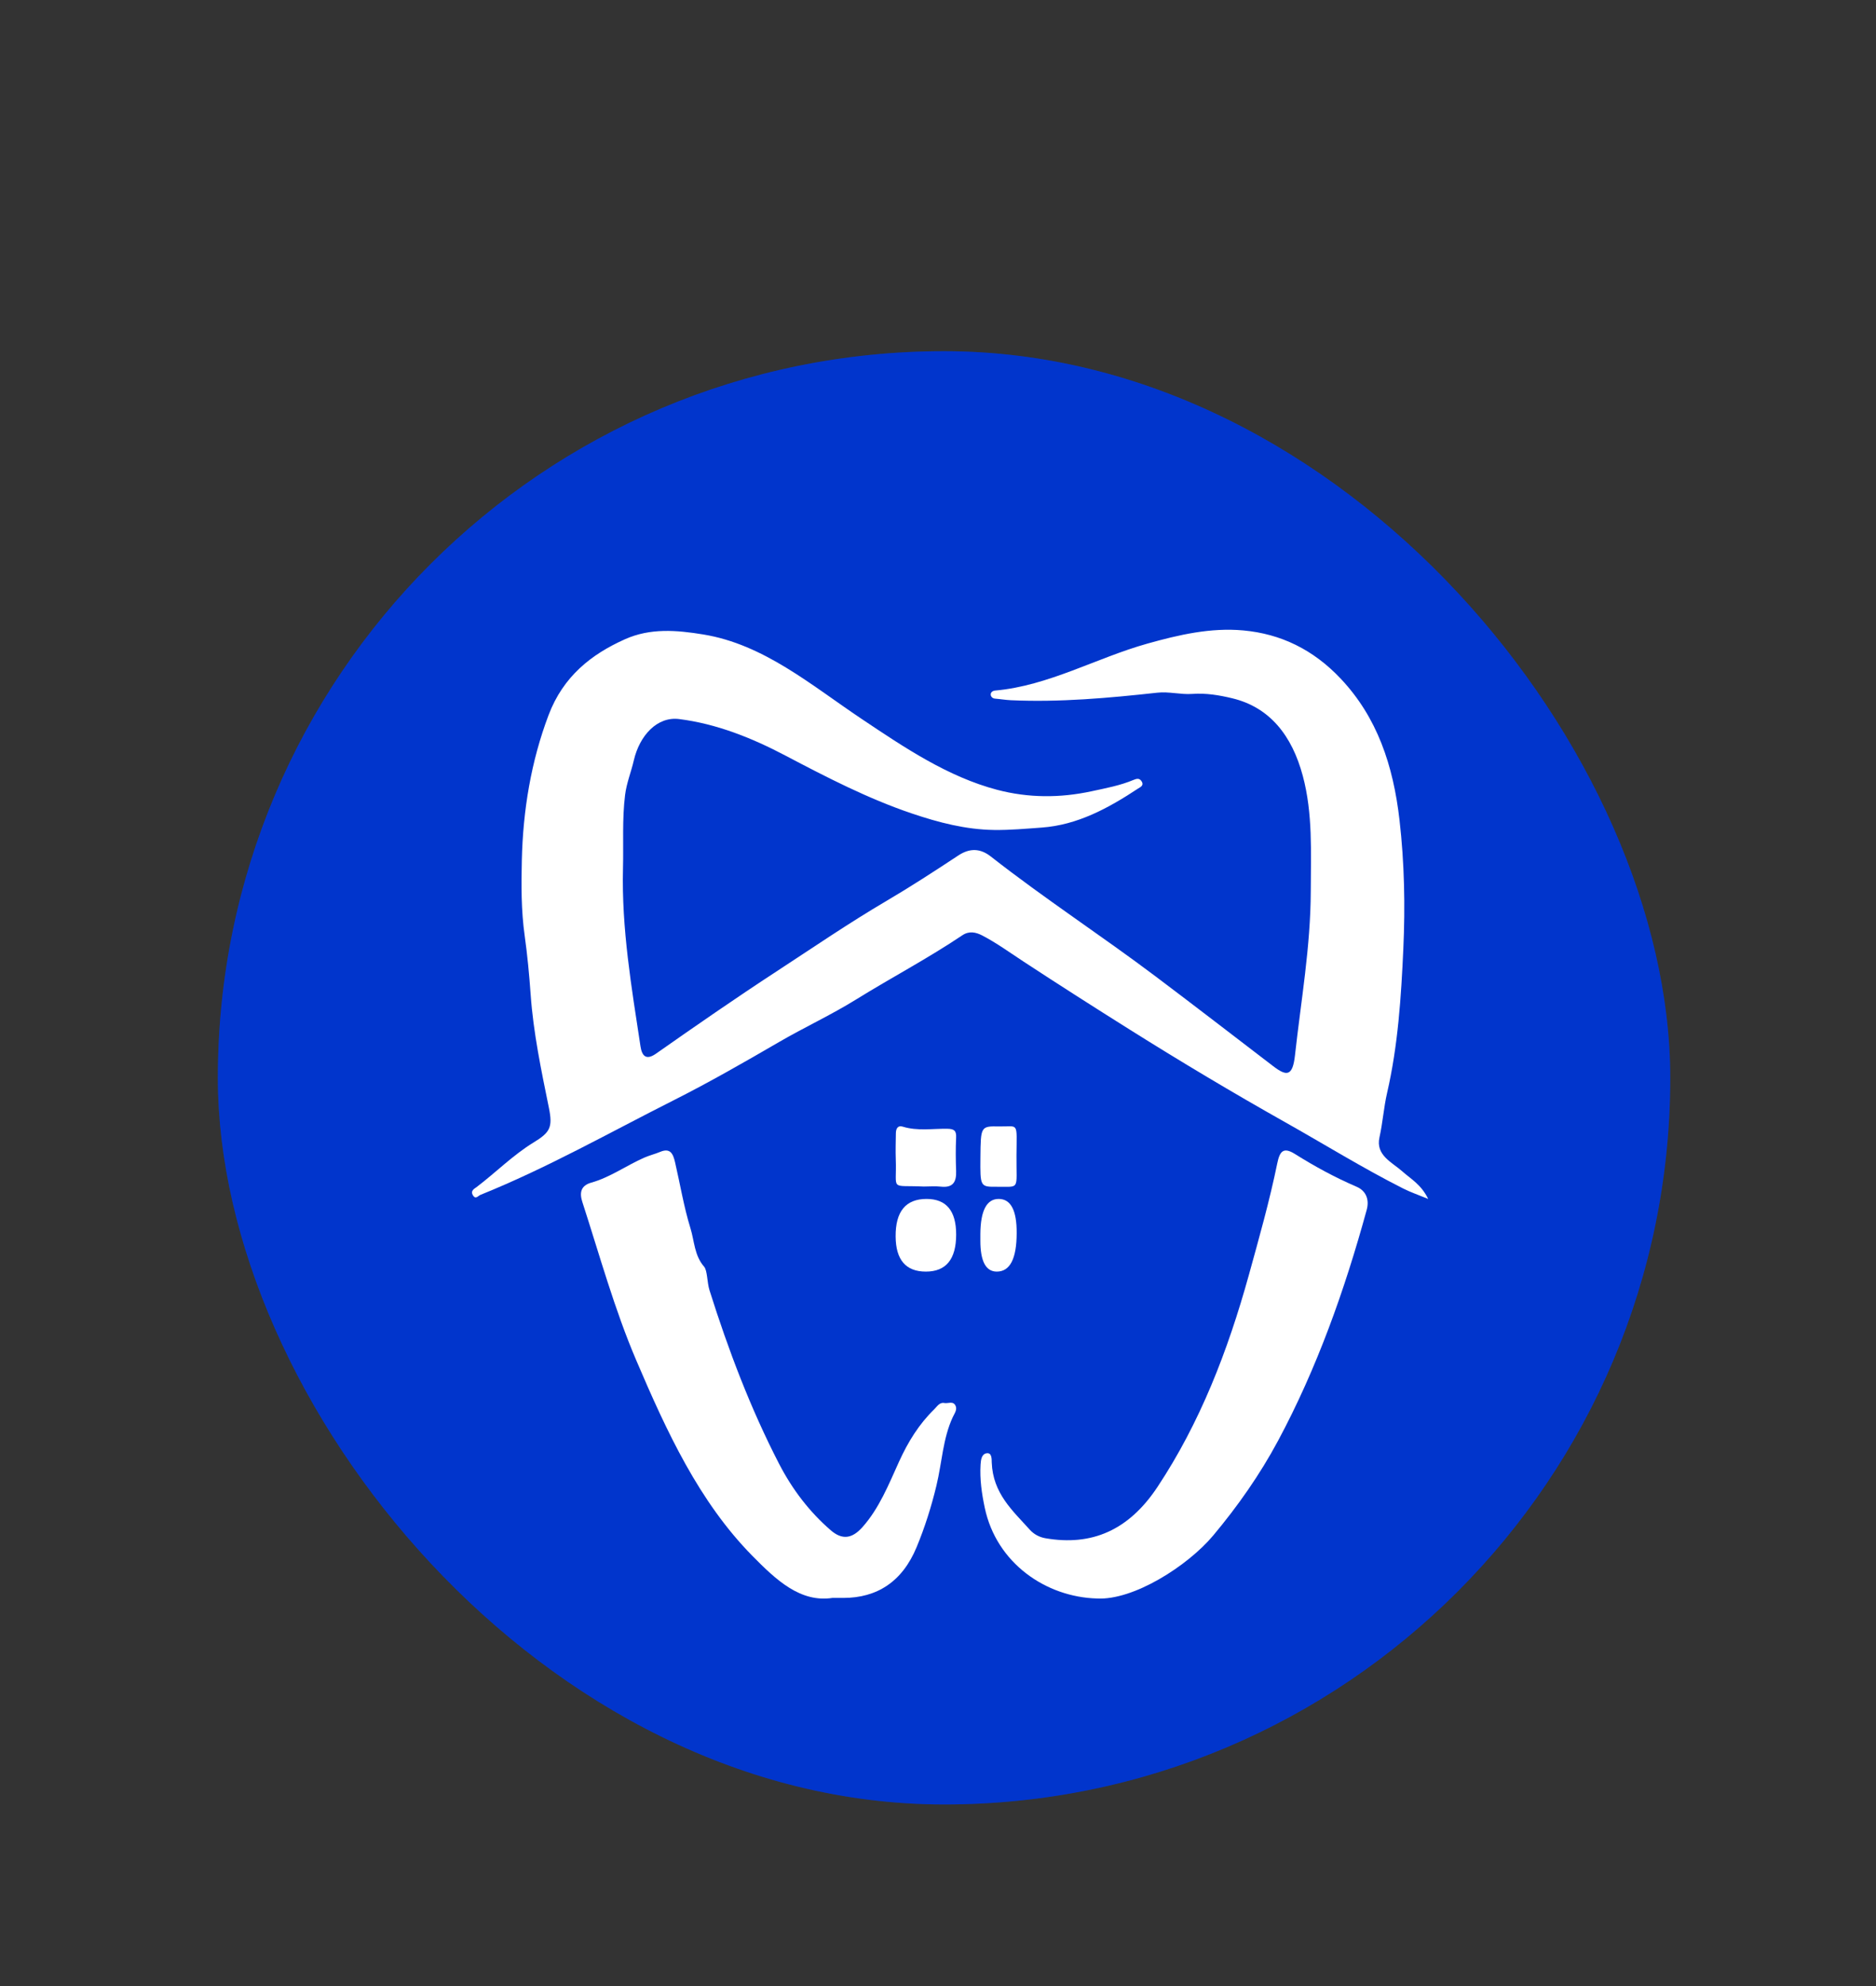 <svg xmlns="http://www.w3.org/2000/svg" width="155" height="164" viewBox="0 0 155 164" fill="none"><rect x="0" y="0" width="155" height="164" fill="#333333" stroke="none"/><rect x="18" y="29" width="120" height="120" rx="60" fill="#0142FF"></rect><rect x="18" y="29" width="120" height="120" rx="60" fill="black" fill-opacity="0.2"></rect><path d="M117.999 99C117.156 98.652 116.52 98.438 115.919 98.132C112.599 96.453 109.41 94.48 106.157 92.65C101.84 90.222 97.58 87.677 93.364 85.031C90.408 83.175 87.465 81.3 84.54 79.382C83.43 78.654 82.338 77.861 81.164 77.25C80.612 76.963 80.064 76.857 79.507 77.232C76.657 79.147 73.642 80.727 70.735 82.529C68.668 83.81 66.454 84.831 64.342 86.058C61.478 87.722 58.599 89.371 55.659 90.853C50.367 93.52 45.178 96.458 39.706 98.659C39.499 98.741 39.307 99.064 39.085 98.716C38.831 98.318 39.21 98.147 39.377 98.021C40.959 96.819 42.392 95.373 44.078 94.342C45.436 93.513 45.684 93.105 45.352 91.48C44.721 88.382 44.066 85.271 43.844 82.121C43.73 80.504 43.569 78.823 43.352 77.277C43.055 75.163 43.067 73.091 43.115 71.024C43.21 66.907 43.877 62.876 45.322 59.053C46.539 55.833 48.88 54.016 51.637 52.784C53.736 51.845 55.914 52.032 58.103 52.389C63.099 53.203 67.011 56.565 71.17 59.349C74.738 61.738 78.315 64.147 82.398 65.22C84.954 65.89 87.56 65.905 90.195 65.336C91.373 65.081 92.543 64.866 93.666 64.396C93.922 64.288 94.14 64.245 94.312 64.501C94.561 64.869 94.184 65.01 94.046 65.103C91.566 66.741 89.019 68.125 86.061 68.336C84.751 68.43 83.448 68.551 82.135 68.533C79.796 68.501 77.554 67.92 75.32 67.164C71.709 65.942 68.304 64.184 64.903 62.396C62.105 60.923 59.203 59.767 56.116 59.376C54.306 59.145 52.844 60.72 52.365 62.797C52.148 63.737 51.769 64.654 51.646 65.64C51.396 67.653 51.525 69.68 51.473 71.701C51.348 76.674 52.179 81.527 52.917 86.389C53.036 87.171 53.367 87.588 54.196 87.007C57.484 84.703 60.783 82.416 64.133 80.23C67.151 78.261 70.131 76.219 73.227 74.401C75.244 73.216 77.216 71.934 79.18 70.638C80.126 70.014 80.999 70.047 81.864 70.724C86.31 74.208 91.006 77.257 95.506 80.645C98.75 83.086 101.97 85.571 105.197 88.039C106.312 88.892 106.802 88.879 106.994 87.143C107.492 82.633 108.287 78.165 108.299 73.583C108.308 70.38 108.475 67.18 107.641 64.068C106.751 60.742 104.916 58.408 101.818 57.661C100.745 57.403 99.647 57.215 98.491 57.3C97.565 57.367 96.581 57.092 95.62 57.198C91.594 57.639 87.568 58.002 83.519 57.819C83.081 57.799 82.645 57.723 82.206 57.688C81.998 57.671 81.852 57.512 81.855 57.339C81.858 57.151 82.026 57.038 82.23 57.02C86.636 56.627 90.581 54.328 94.796 53.146C97.41 52.414 100.033 51.808 102.735 52.057C105.809 52.34 108.497 53.625 110.779 56.046C113.784 59.236 115.112 63.183 115.632 67.722C116.038 71.268 116.107 74.807 115.947 78.331C115.767 82.324 115.507 86.339 114.606 90.241C114.328 91.45 114.247 92.694 113.975 93.916C113.643 95.397 115.02 95.973 115.867 96.728C116.571 97.356 117.415 97.799 118 98.998L117.999 99Z" fill="white"></path><path d="M68.804 131.941C66.14 132.362 64.131 130.47 62.153 128.462C57.752 123.99 55.082 118.211 52.565 112.316C50.763 108.098 49.536 103.631 48.114 99.249C47.874 98.511 47.963 97.902 48.861 97.651C50.395 97.223 51.747 96.244 53.214 95.597C53.649 95.405 54.112 95.295 54.534 95.118C55.383 94.759 55.613 95.269 55.777 95.98C56.198 97.797 56.501 99.657 57.048 101.424C57.373 102.472 57.364 103.665 58.174 104.592C58.45 104.908 58.416 105.89 58.621 106.541C60.183 111.497 62.019 116.319 64.366 120.865C65.461 122.987 66.89 124.852 68.644 126.364C69.595 127.182 70.412 127.049 71.254 126.105C72.641 124.552 73.42 122.59 74.285 120.685C75.025 119.054 75.941 117.585 77.174 116.385C77.419 116.147 77.621 115.772 78.022 115.851C78.336 115.911 78.746 115.657 78.947 116.069C79.108 116.4 78.867 116.703 78.722 117.013C77.901 118.777 77.827 120.774 77.374 122.655C76.952 124.411 76.411 126.123 75.73 127.76C74.542 130.618 72.456 131.942 69.683 131.946C69.48 131.946 69.275 131.946 68.805 131.946L68.804 131.941Z" fill="white"></path><path d="M90.618 131.992C86.432 131.873 82.335 129.09 81.364 124.505C81.116 123.334 80.943 122.147 81.017 120.932C81.043 120.529 81.107 120.078 81.495 120.004C81.972 119.913 81.931 120.519 81.94 120.76C82.035 123.32 83.671 124.742 85.089 126.318C85.429 126.696 85.887 126.933 86.374 127.017C90.2 127.68 93.258 126.365 95.635 122.781C99.148 117.482 101.443 111.562 103.181 105.29C104.027 102.231 104.89 99.184 105.531 96.061C105.735 95.071 106.028 94.685 106.99 95.288C108.631 96.318 110.329 97.239 112.092 97.996C112.849 98.321 113.159 99.038 112.922 99.895C111.098 106.549 108.802 112.986 105.605 118.952C104.091 121.776 102.255 124.382 100.241 126.787C98.14 129.296 93.647 132.169 90.618 131.992Z" fill="white"></path><path d="M76.34 97.976C73.455 97.842 74.109 98.392 74.011 95.707C73.985 94.999 74.011 94.29 74.019 93.58C74.022 93.212 74.168 92.901 74.583 93.03C75.805 93.41 77.047 93.186 78.278 93.207C78.836 93.217 79.025 93.364 78.997 93.929C78.955 94.849 78.962 95.774 78.997 96.694C79.031 97.596 78.737 98.099 77.727 97.984C77.27 97.932 76.802 97.975 76.34 97.975V97.976Z" fill="white"></path><path d="M81.005 95.56C81.029 93.006 81.031 92.984 82.556 93.013C84.184 93.043 84.005 92.569 83.984 95.41C83.964 98.318 84.311 97.979 82.373 97.995C80.982 98.006 80.982 97.995 81.005 95.56Z" fill="white"></path><path d="M76.546 99C78.182 98.997 79 99.976 79 101.936C79 103.98 78.165 105.001 76.496 105C74.847 105 74.015 104.036 74 102.107C73.983 100.038 74.832 99.003 76.548 99H76.546Z" fill="white"></path><path d="M81 101.896C81.015 99.96 81.522 98.995 82.521 99C83.52 99.005 84.013 99.949 84 101.83C83.994 103.943 83.447 105 82.359 105C81.451 105 80.998 104.146 81 102.438C81 102.257 81 102.077 81 101.896Z" fill="white"></path></svg>